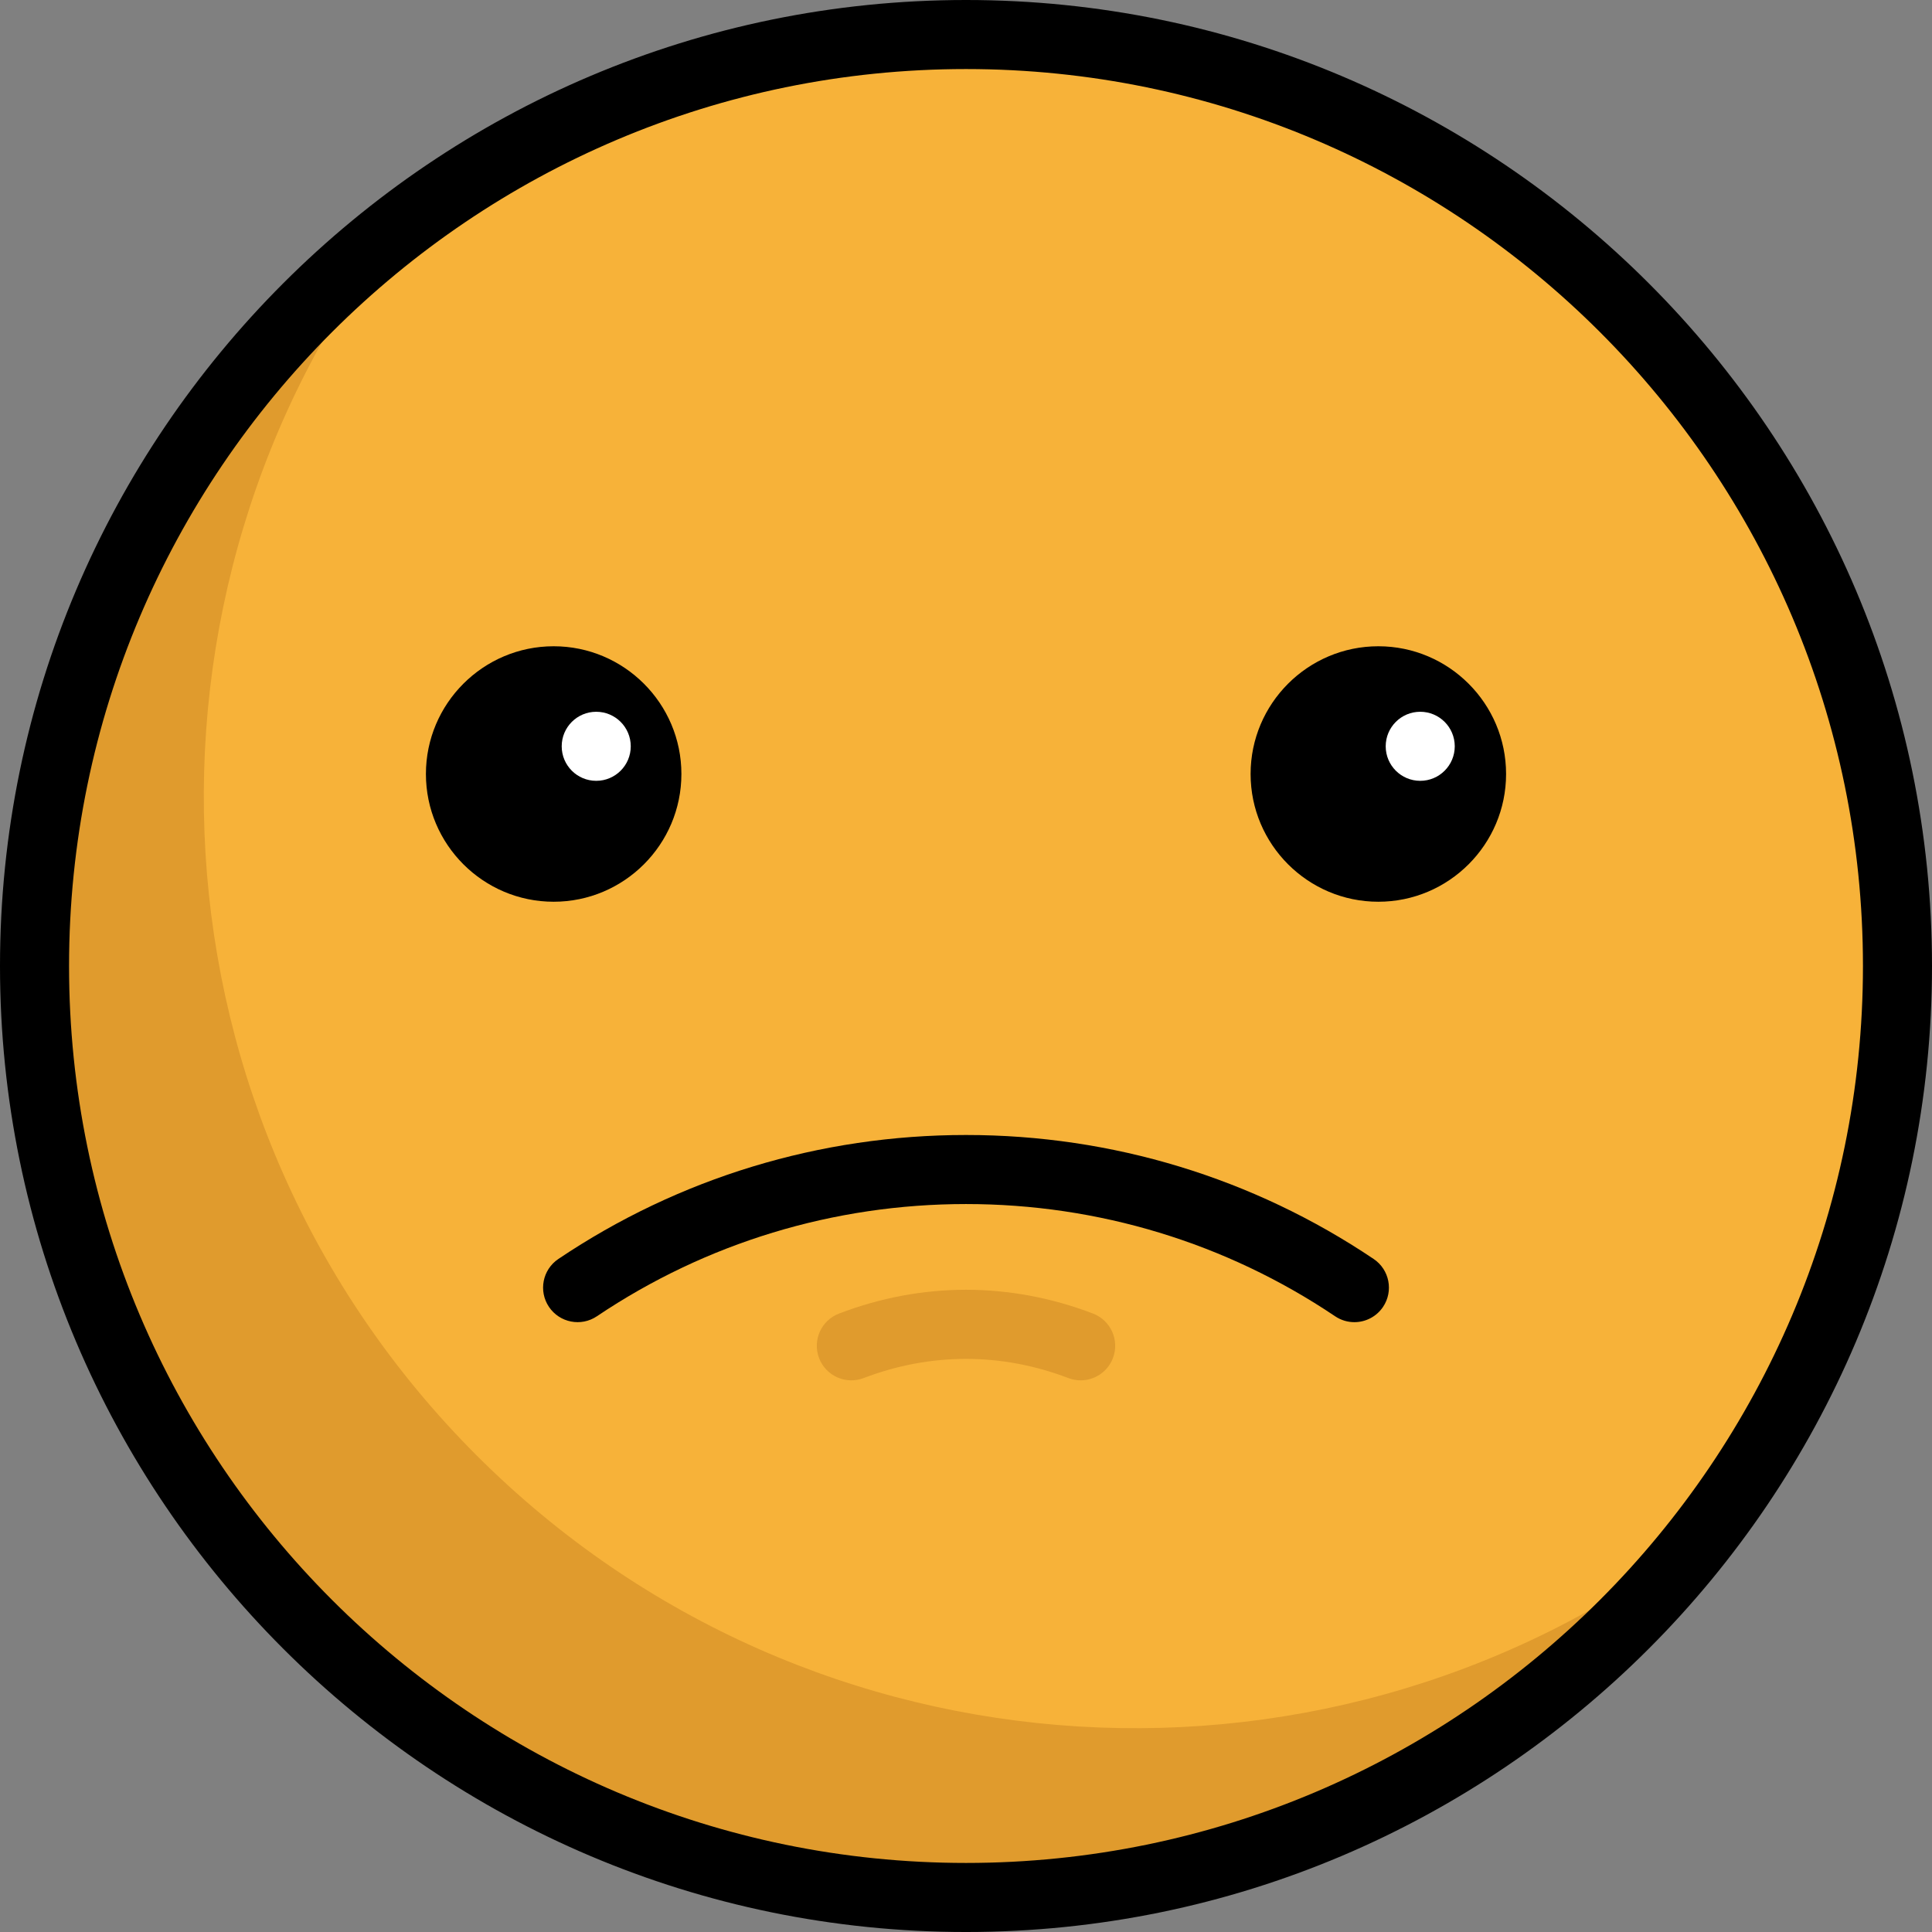 <?xml version="1.0" encoding="iso-8859-1"?>
<!-- Uploaded to: SVG Repo, www.svgrepo.com, Generator: SVG Repo Mixer Tools -->
<svg height="800px" width="800px" version="1.1" id="Layer_1" xmlns="http://www.w3.org/2000/svg" xmlns:xlink="http://www.w3.org/1999/xlink" 
	 viewBox="0 0 512.001 512.001" xml:space="preserve">
<rect x="0" y="0" width="512.001" height="512.001" fill="#808080" stroke="none"/>
<circle style="fill:#F7B239;" cx="256.004" cy="256.004" r="246.855"/>
<g>
	<path style="fill:#E09B2D;" d="M126.306,385.694c-88.801-88.802-95.798-228.426-20.998-325.241
		c-8.286,6.401-16.258,13.399-23.858,20.999c-96.401,96.401-96.401,252.698,0,349.099s252.698,96.401,349.099,0
		c7.599-7.599,14.597-15.573,20.999-23.858C354.733,481.492,215.108,474.495,126.306,385.694z"/>
	<path style="fill:#E09B2D;" d="M286.387,365.806c-1.086,0-2.189-0.194-3.262-0.604c-17.746-6.777-36.507-6.776-54.248,0
		c-4.716,1.801-10.007-0.562-11.811-5.285c-1.803-4.721,0.564-10.008,5.285-11.811c22.013-8.404,45.285-8.405,67.3,0
		c4.721,1.803,7.088,7.09,5.285,11.811C293.543,363.565,290.07,365.806,286.387,365.806z"/>
</g>
<path d="M256.001,0C114.841,0,0,114.841,0,256.001s114.841,256.001,256.001,256.001S512.001,397.16,512.001,256.001
	S397.16,0,256.001,0z M256.001,493.701c-131.069,0-237.702-106.631-237.702-237.7S124.932,18.299,256.001,18.299
	s237.702,106.632,237.702,237.702S387.068,493.701,256.001,493.701z"/>
<path d="M364.035,333.645c-31.957-21.497-69.314-32.859-108.033-32.859s-76.074,11.363-108.033,32.859
	c-4.194,2.82-5.307,8.505-2.486,12.698c2.822,4.193,8.504,5.306,12.698,2.485c28.928-19.458,62.754-29.743,97.821-29.743
	s68.892,10.285,97.821,29.743c1.566,1.054,3.341,1.559,5.098,1.559c2.944,0,5.834-1.419,7.6-4.044
	C369.342,342.15,368.229,336.465,364.035,333.645z"/>
<path d="M180.577,205.119c0-18.666-15.186-33.852-33.852-33.852s-33.852,15.186-33.852,33.852s15.186,33.852,33.852,33.852
	S180.577,223.784,180.577,205.119z"/>
<path d="M365.275,171.267c-18.666,0-33.852,15.186-33.852,33.852s15.186,33.852,33.852,33.852s33.852-15.186,33.852-33.852
	S383.942,171.267,365.275,171.267z"/>
<g>
	<circle style="fill:#FFFFFF;" cx="158.007" cy="197.777" r="9.15"/>
	<circle style="fill:#FFFFFF;" cx="376.376" cy="197.777" r="9.15"/>
</g>
</svg>